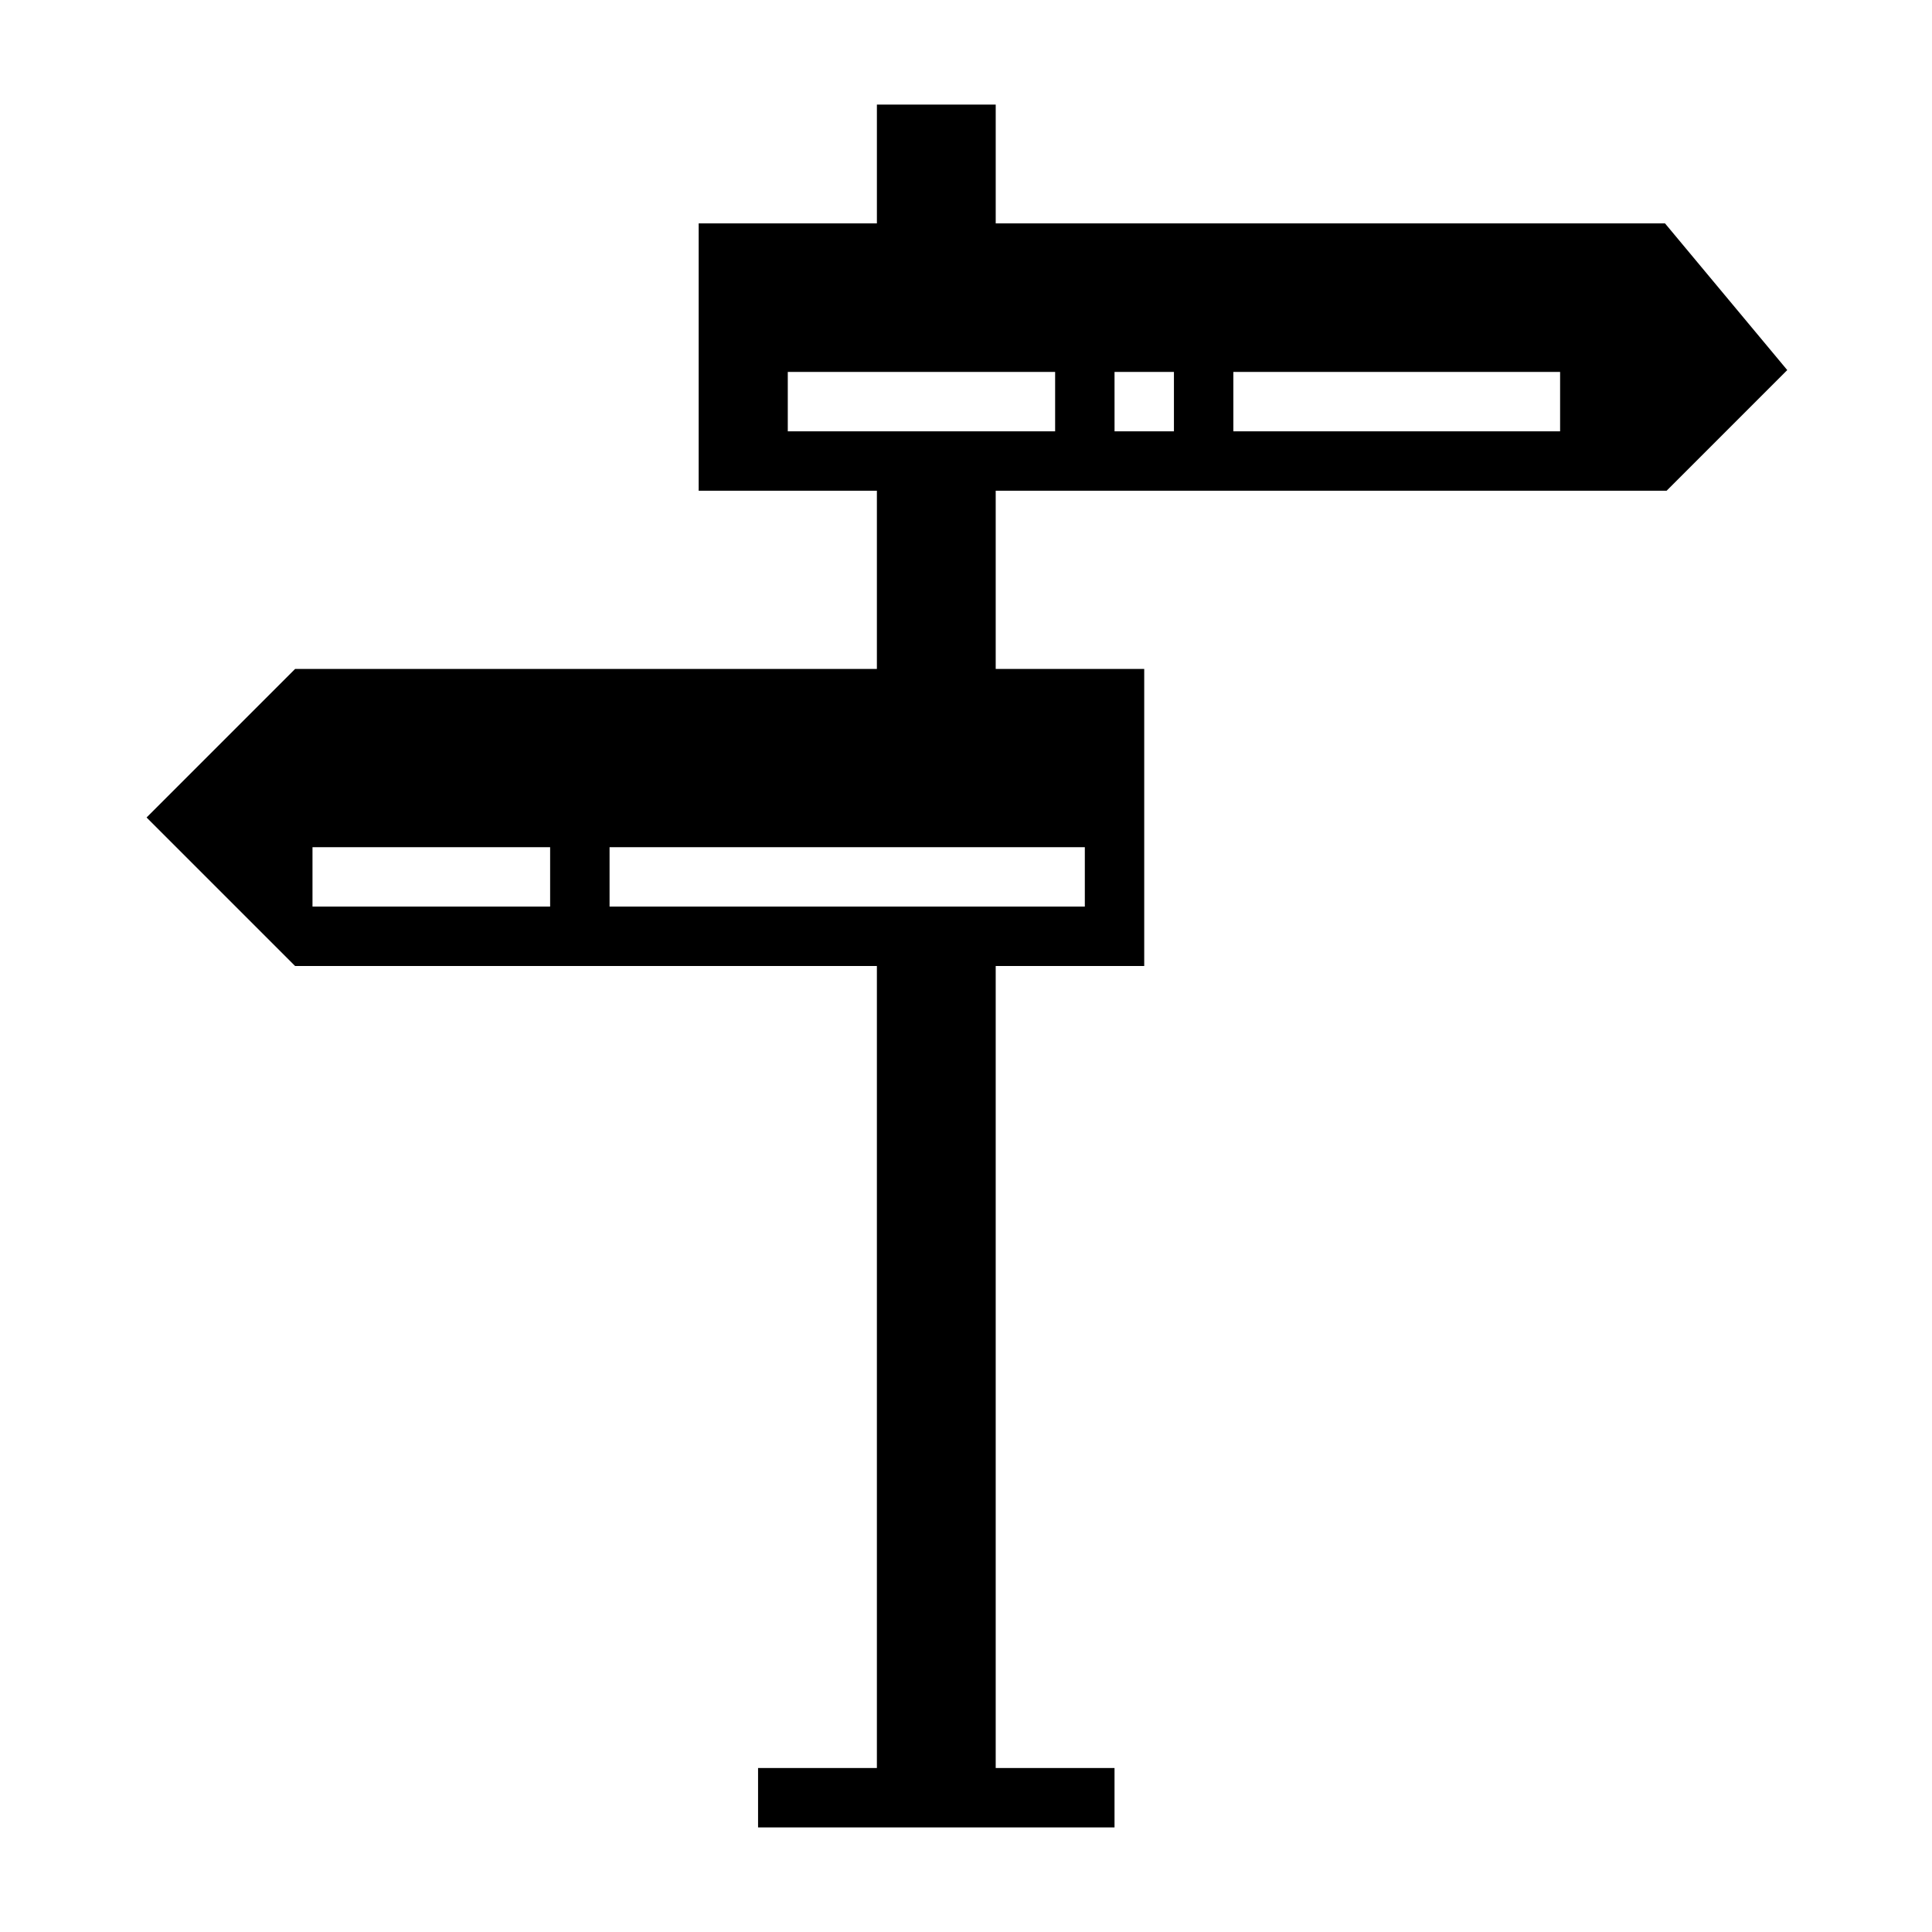 <?xml version="1.0" encoding="UTF-8"?>
<!-- Uploaded to: SVG Repo, www.svgrepo.com, Generator: SVG Repo Mixer Tools -->
<svg fill="#000000" width="800px" height="800px" version="1.1" viewBox="144 144 512 512" xmlns="http://www.w3.org/2000/svg">
 <path d="m585.67 274.05 31.969-31.977-32.395-38.871h-177.37v-31.488h-31.488v31.488h-47.234v70.848h47.23v47.23h-154.18l-39.359 39.359 39.359 39.359 154.18 0.004v212.54h-31.488v15.742l94.465 0.004v-15.746h-31.488v-212.54h39.359v-78.723h-39.359v-47.23zm-295.88 110.21h-62.977v-15.742h62.977zm141.7 0h-125.95v-15.742h125.95zm39.359-141.7h86.594v15.742h-86.59zm-31.488 0h15.742v15.742h-15.738zm-86.59 0h70.848v15.742h-70.848z"/>
</svg>